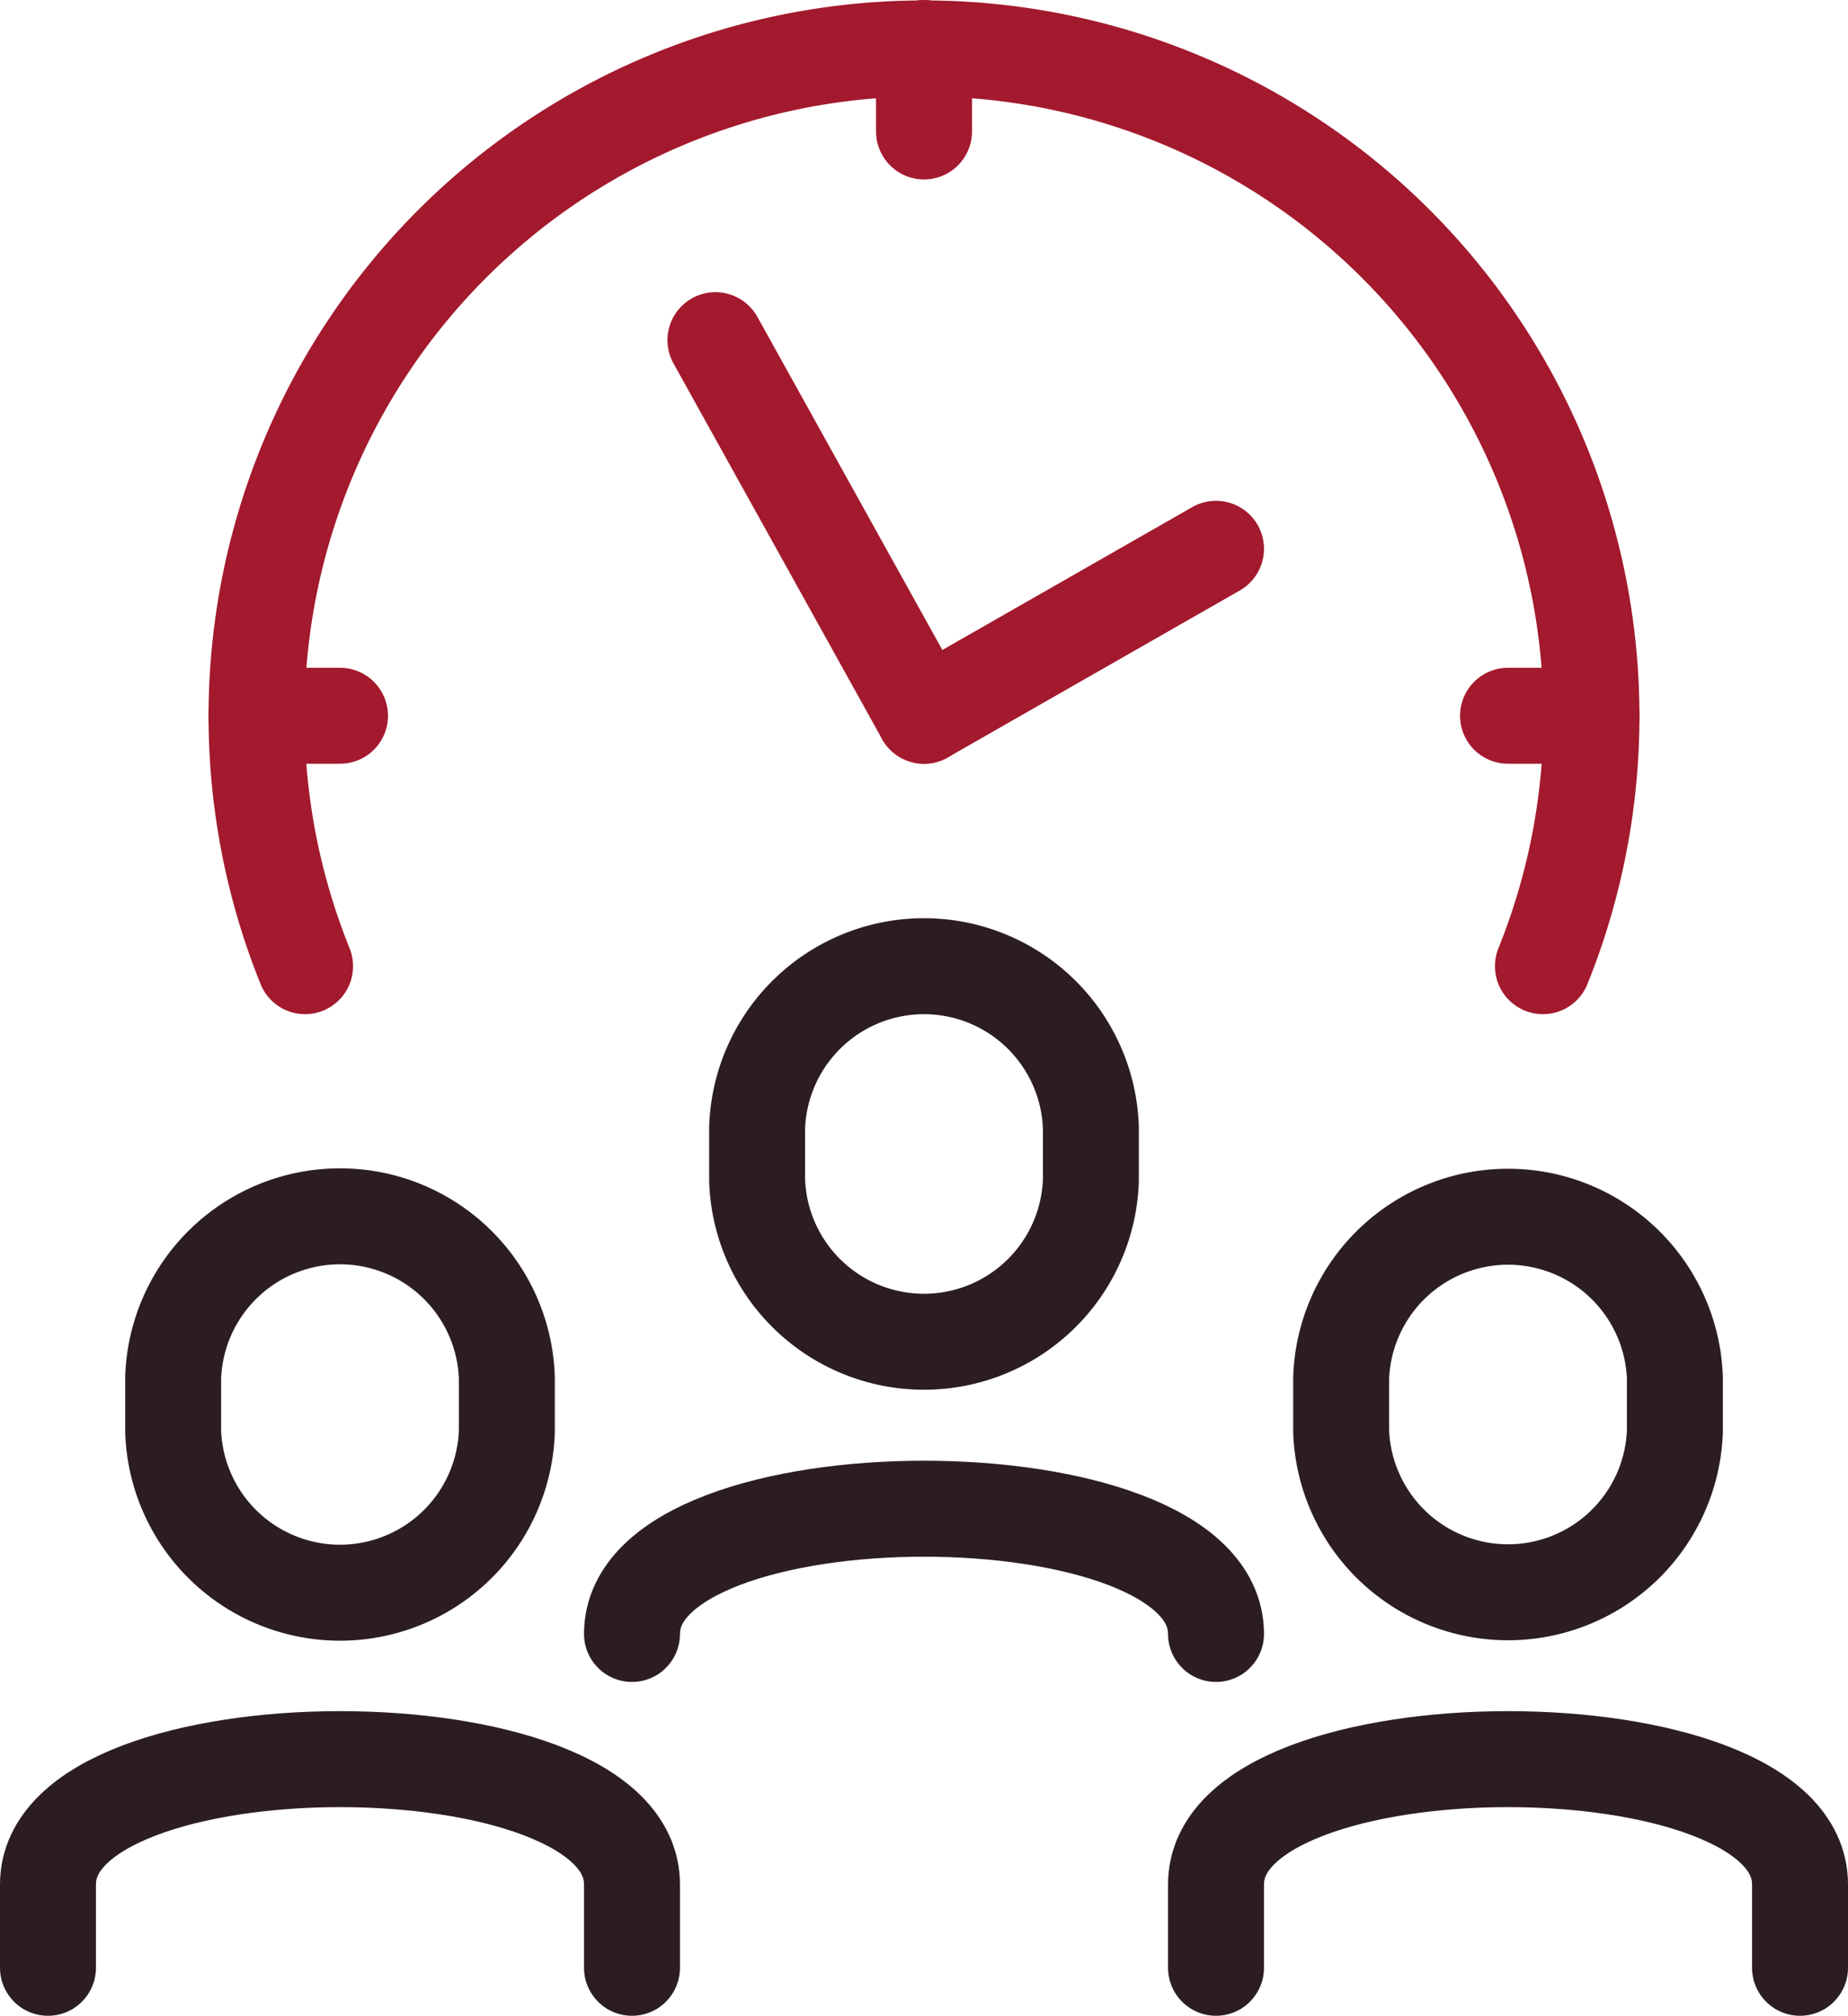 <svg xmlns="http://www.w3.org/2000/svg" viewBox="0 0 57.783 63"><g data-name="Group 1010" fill="none" stroke-linecap="round" stroke-linejoin="round" stroke-width="3"><path data-name="Line 296" stroke="#a3192d" d="M28.892 22.37 22.37 10.631"></path><path data-name="Line 297" stroke="#a3192d" d="m38.022 17.152-9.13 5.217"></path><path data-name="Path 542" d="M1.5 61.5v-2.608c0-2.609 4.566-3.913 9.131-3.913s9.13 1.3 9.13 3.913V61.5" stroke="#2c1e20"></path><path data-name="Path 543" d="M15.848 43.057a5.22 5.22 0 0 0-10.434 0v1.677a5.22 5.22 0 0 0 10.434 0v-1.677Z" stroke="#2c1e20"></path><path data-name="Path 544" d="M38.022 61.5v-2.608c0-2.609 4.565-3.913 9.131-3.913s9.13 1.3 9.13 3.913V61.5" stroke="#2c1e20"></path><path data-name="Path 545" d="M52.37 43.057a5.221 5.221 0 0 0-10.435 0v1.677a5.221 5.221 0 0 0 10.435 0v-1.677Z" stroke="#2c1e20"></path><path data-name="Path 546" d="M19.761 51.066c0-2.609 4.566-3.914 9.131-3.914s9.13 1.3 9.13 3.914" stroke="#2c1e20"></path><path data-name="Path 547" d="M34.109 35.227a5.221 5.221 0 0 0-10.435 0v1.677a5.221 5.221 0 0 0 10.435 0v-1.677Z" stroke="#2c1e20"></path><path data-name="Path 548" d="M9.539 30.196a20.87 20.87 0 1 1 38.705 0" stroke="#a3192d"></path><path data-name="Line 298" stroke="#a3192d" d="M8.022 22.37h2.609"></path><path data-name="Line 299" stroke="#a3192d" d="M47.153 22.37h2.609"></path><path data-name="Line 300" stroke="#a3192d" d="M28.892 1.5v2.609"></path></g></svg>